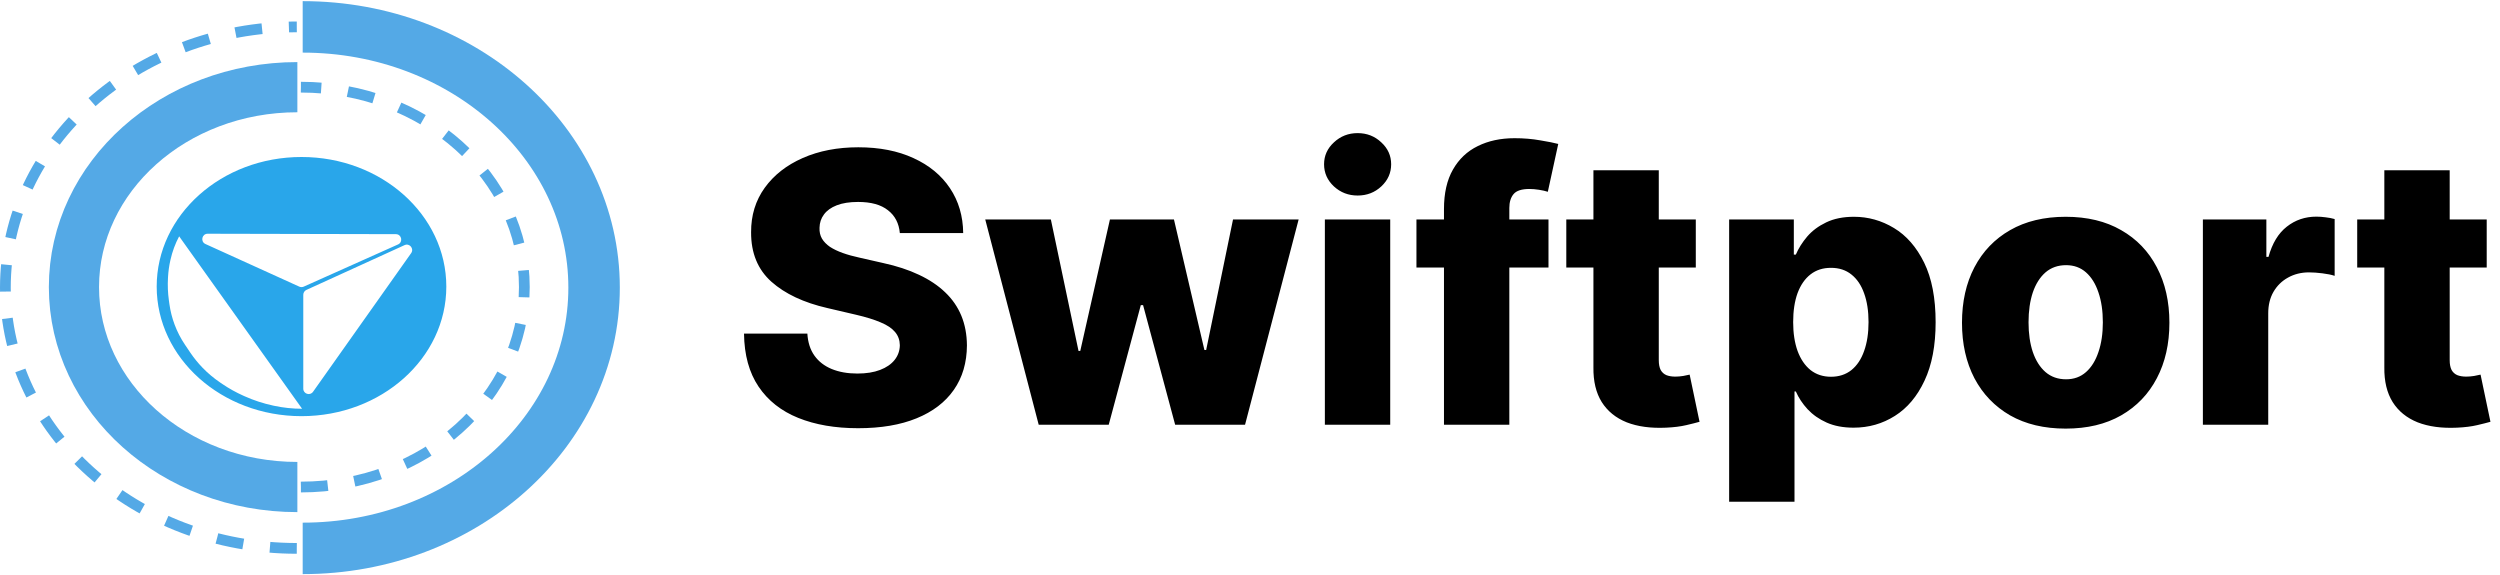 <svg width="930" height="214" viewBox="0 0 930 214" fill="none" xmlns="http://www.w3.org/2000/svg">
<path d="M112.599 204C172.467 204 221 160.572 221 107C221 53.428 172.467 10 112.599 10" stroke="#54A9E6" stroke-width="19.146"/>
<path d="M110.401 204C50.532 204 2 160.572 2 107C2 53.428 50.532 10 110.401 10" stroke="#54A9E6" stroke-width="4" stroke-dasharray="10 10"/>
<path d="M110.621 181.176C64.718 181.176 27.506 147.878 27.506 106.803C27.506 65.728 64.718 32.43 110.621 32.43" stroke="#54A9E6" stroke-width="18.667"/>
<path d="M111.94 181.176C157.843 181.176 195.054 147.878 195.054 106.803C195.054 65.728 157.843 32.43 111.94 32.43" stroke="#54A9E6" stroke-width="4" stroke-dasharray="10 10"/>
<path d="M112.159 58.402C141.911 58.402 166.03 79.984 166.03 106.607C166.03 133.229 141.911 154.812 112.159 154.812C82.408 154.812 58.289 133.229 58.289 106.607C58.289 79.984 82.408 58.402 112.159 58.402ZM66.645 87.914C65.185 90.656 64.103 93.583 63.425 96.615L63.348 96.959C62.908 98.928 62.629 100.929 62.514 102.943L62.487 103.395C62.328 106.185 62.442 108.984 62.828 111.752L63.025 113.155C63.385 115.733 64.025 118.265 64.934 120.705C65.924 123.364 67.227 125.896 68.815 128.247L70.794 131.18C72.129 133.158 73.634 135.016 75.289 136.735C77.29 138.811 79.502 140.673 81.889 142.289L82.732 142.861C85.195 144.529 87.799 145.978 90.515 147.193L91.006 147.412C94.398 148.93 97.941 150.089 101.574 150.869L101.943 150.949C105.372 151.685 108.871 152.057 112.379 152.057L66.645 87.914ZM152.951 94.164C154.131 92.497 152.347 90.342 150.488 91.19L113.989 107.844C113.277 108.169 112.819 108.88 112.819 109.663V144.588C112.82 146.538 115.326 147.335 116.452 145.743L135.027 119.493L152.951 94.164ZM77.255 86.951C75.102 86.947 74.463 89.882 76.424 90.773L111.339 106.627C111.861 106.864 112.459 106.866 112.983 106.632L148.071 90.933C150.038 90.053 149.414 87.112 147.259 87.107L77.255 86.951Z" fill="#29A6EA"/>
<path d="M334.741 86.707C334.41 83.061 332.935 80.228 330.317 78.206C327.732 76.151 324.036 75.124 319.23 75.124C316.048 75.124 313.397 75.538 311.276 76.367C309.154 77.195 307.563 78.338 306.503 79.797C305.442 81.222 304.895 82.863 304.862 84.719C304.796 86.243 305.094 87.586 305.757 88.746C306.453 89.906 307.447 90.933 308.74 91.828C310.066 92.69 311.657 93.452 313.513 94.115C315.369 94.778 317.457 95.358 319.777 95.855L328.527 97.844C333.565 98.938 338.006 100.396 341.851 102.219C345.729 104.042 348.977 106.213 351.595 108.732C354.247 111.25 356.252 114.151 357.611 117.432C358.97 120.713 359.666 124.392 359.699 128.469C359.666 134.899 358.042 140.417 354.827 145.024C351.612 149.631 346.988 153.161 340.956 155.614C334.957 158.066 327.715 159.293 319.23 159.293C310.712 159.293 303.288 158.017 296.957 155.464C290.627 152.912 285.705 149.035 282.192 143.831C278.679 138.627 276.872 132.048 276.773 124.094H300.338C300.537 127.375 301.415 130.109 302.973 132.297C304.531 134.484 306.669 136.142 309.386 137.268C312.137 138.395 315.319 138.959 318.932 138.959C322.246 138.959 325.063 138.511 327.384 137.616C329.737 136.722 331.543 135.479 332.803 133.888C334.062 132.297 334.708 130.474 334.741 128.419C334.708 126.497 334.112 124.856 332.952 123.497C331.792 122.105 330.002 120.912 327.582 119.918C325.196 118.89 322.147 117.946 318.435 117.084L307.795 114.598C298.979 112.576 292.036 109.312 286.964 104.804C281.893 100.263 279.375 94.132 279.408 86.409C279.375 80.112 281.065 74.593 284.479 69.854C287.893 65.114 292.616 61.419 298.648 58.767C304.68 56.115 311.557 54.79 319.28 54.79C327.168 54.79 334.012 56.132 339.812 58.817C345.646 61.468 350.17 65.197 353.385 70.003C356.6 74.809 358.241 80.377 358.307 86.707H334.741ZM386.396 158L366.51 81.636H390.92L401.212 130.557H401.858L412.895 81.636H436.709L448.044 130.209H448.69L458.683 81.636H483.094L463.158 158H437.156L425.224 113.504H424.379L412.447 158H386.396ZM492.85 158V81.636H517.162V158H492.85ZM505.031 72.737C501.617 72.737 498.684 71.61 496.231 69.356C493.779 67.07 492.552 64.319 492.552 61.104C492.552 57.922 493.779 55.204 496.231 52.95C498.684 50.663 501.617 49.52 505.031 49.52C508.478 49.52 511.411 50.663 513.831 52.95C516.283 55.204 517.51 57.922 517.51 61.104C517.51 64.319 516.283 67.07 513.831 69.356C511.411 71.61 508.478 72.737 505.031 72.737ZM576.038 81.636V99.534H526.918V81.636H576.038ZM537.16 158V77.758C537.16 71.859 538.27 66.97 540.491 63.092C542.711 59.181 545.794 56.265 549.738 54.342C553.682 52.387 558.239 51.409 563.41 51.409C566.79 51.409 569.972 51.674 572.955 52.205C575.971 52.702 578.209 53.149 579.667 53.547L575.789 71.345C574.894 71.047 573.8 70.798 572.508 70.599C571.248 70.401 570.055 70.301 568.928 70.301C566.078 70.301 564.122 70.931 563.062 72.19C562.001 73.45 561.471 75.173 561.471 77.361V158H537.16ZM630.837 81.636V99.534H582.662V81.636H630.837ZM592.755 63.341H617.066V133.987C617.066 135.479 617.298 136.688 617.762 137.616C618.259 138.511 618.971 139.158 619.9 139.555C620.828 139.92 621.938 140.102 623.23 140.102C624.158 140.102 625.136 140.019 626.164 139.854C627.224 139.655 628.02 139.489 628.55 139.357L632.229 156.906C631.069 157.238 629.428 157.652 627.307 158.149C625.219 158.646 622.717 158.961 619.8 159.094C614.099 159.359 609.211 158.696 605.134 157.105C601.09 155.481 597.991 152.962 595.837 149.548C593.716 146.134 592.688 141.842 592.755 136.672V63.341ZM643.241 186.636V81.636H667.304V94.712H668.049C669.044 92.392 670.452 90.154 672.275 88C674.131 85.846 676.484 84.089 679.335 82.73C682.218 81.338 685.665 80.642 689.676 80.642C694.979 80.642 699.934 82.034 704.541 84.818C709.181 87.602 712.926 91.894 715.777 97.695C718.627 103.495 720.052 110.886 720.052 119.868C720.052 128.518 718.677 135.76 715.926 141.594C713.208 147.427 709.529 151.802 704.889 154.719C700.282 157.635 695.161 159.094 689.527 159.094C685.682 159.094 682.351 158.464 679.534 157.205C676.717 155.945 674.347 154.288 672.424 152.233C670.535 150.178 669.077 147.974 668.049 145.621H667.552V186.636H643.241ZM667.055 119.818C667.055 123.928 667.602 127.508 668.696 130.557C669.823 133.606 671.43 135.976 673.518 137.666C675.639 139.323 678.175 140.152 681.125 140.152C684.108 140.152 686.643 139.323 688.731 137.666C690.819 135.976 692.394 133.606 693.454 130.557C694.548 127.508 695.095 123.928 695.095 119.818C695.095 115.708 694.548 112.145 693.454 109.129C692.394 106.113 690.819 103.777 688.731 102.119C686.676 100.462 684.141 99.633 681.125 99.633C678.142 99.633 675.606 100.446 673.518 102.07C671.43 103.694 669.823 106.014 668.696 109.03C667.602 112.046 667.055 115.642 667.055 119.818ZM768.438 159.442C760.417 159.442 753.523 157.801 747.756 154.52C742.022 151.205 737.598 146.598 734.482 140.699C731.4 134.766 729.859 127.889 729.859 120.067C729.859 112.212 731.4 105.334 734.482 99.435C737.598 93.502 742.022 88.895 747.756 85.614C753.523 82.299 760.417 80.642 768.438 80.642C776.459 80.642 783.336 82.299 789.07 85.614C794.837 88.895 799.262 93.502 802.344 99.435C805.46 105.334 807.018 112.212 807.018 120.067C807.018 127.889 805.46 134.766 802.344 140.699C799.262 146.598 794.837 151.205 789.07 154.52C783.336 157.801 776.459 159.442 768.438 159.442ZM768.587 141.097C771.504 141.097 773.973 140.202 775.995 138.412C778.017 136.622 779.558 134.136 780.619 130.955C781.712 127.773 782.259 124.094 782.259 119.918C782.259 115.675 781.712 111.963 780.619 108.781C779.558 105.599 778.017 103.114 775.995 101.324C773.973 99.534 771.504 98.639 768.587 98.639C765.571 98.639 763.019 99.534 760.931 101.324C758.876 103.114 757.302 105.599 756.208 108.781C755.147 111.963 754.617 115.675 754.617 119.918C754.617 124.094 755.147 127.773 756.208 130.955C757.302 134.136 758.876 136.622 760.931 138.412C763.019 140.202 765.571 141.097 768.587 141.097ZM819.472 158V81.636H843.087V95.557H843.882C845.274 90.519 847.545 86.774 850.693 84.321C853.842 81.835 857.504 80.592 861.68 80.592C862.807 80.592 863.967 80.675 865.161 80.841C866.354 80.974 867.464 81.189 868.491 81.487V102.616C867.331 102.219 865.807 101.904 863.918 101.672C862.062 101.44 860.404 101.324 858.946 101.324C856.063 101.324 853.461 101.97 851.141 103.263C848.854 104.522 847.047 106.295 845.722 108.582C844.429 110.836 843.783 113.488 843.783 116.537V158H819.472ZM925.056 81.636V99.534H876.881V81.636H925.056ZM886.973 63.341H911.284V133.987C911.284 135.479 911.516 136.688 911.98 137.616C912.478 138.511 913.19 139.158 914.118 139.555C915.046 139.92 916.157 140.102 917.449 140.102C918.377 140.102 919.355 140.019 920.382 139.854C921.443 139.655 922.239 139.489 922.769 139.357L926.448 156.906C925.288 157.238 923.647 157.652 921.526 158.149C919.438 158.646 916.935 158.961 914.019 159.094C908.318 159.359 903.429 158.696 899.353 157.105C895.309 155.481 892.21 152.962 890.056 149.548C887.935 146.134 886.907 141.842 886.973 136.672V63.341Z" fill="black"/>
</svg>
